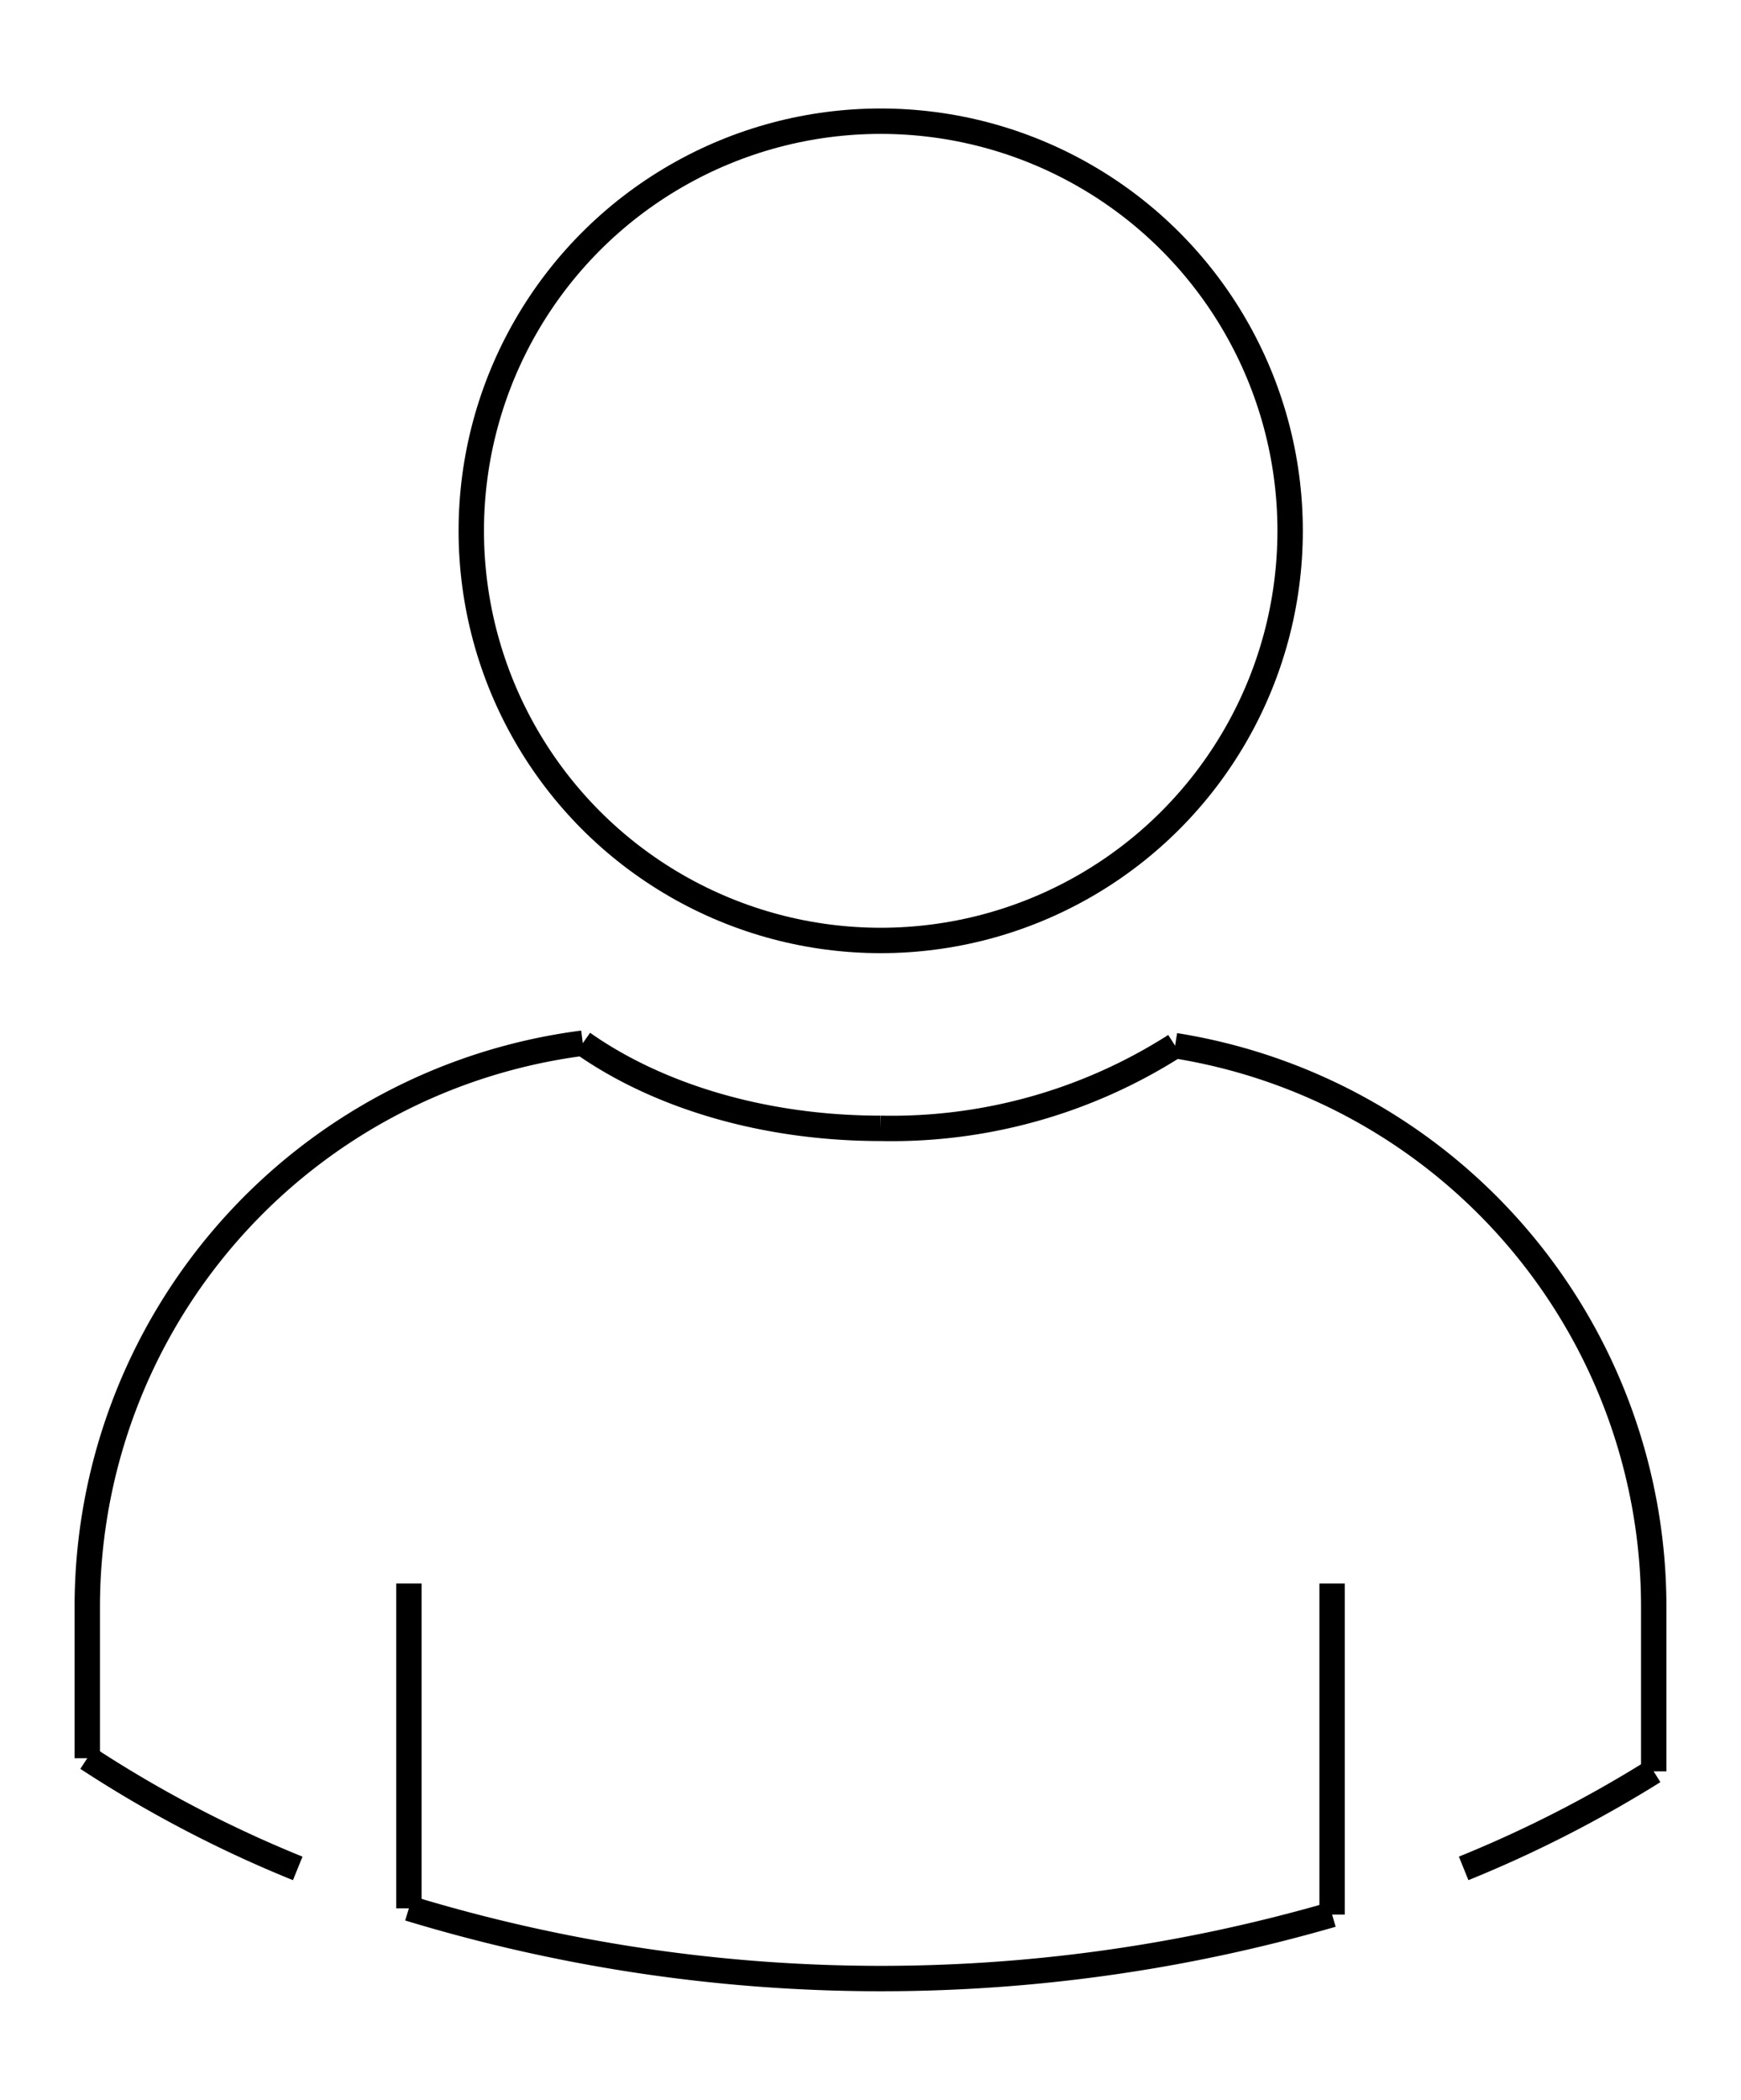 <svg xmlns="http://www.w3.org/2000/svg" xmlns:xlink="http://www.w3.org/1999/xlink" width="102.866" height="124" viewBox="0 0 102.866 124">
  <defs>
    <clipPath id="clip-path">
      <rect id="Rechteck_187" data-name="Rechteck 187" width="102.866" height="124" transform="translate(-5 -7)" fill="none" stroke="#000" stroke-width="1.5"/>
    </clipPath>
  </defs>
  <g id="Gruppe_493" data-name="Gruppe 493" transform="translate(5 7)">
    <g id="Gruppe_492" data-name="Gruppe 492" clip-path="url(#clip-path)">
      <circle id="Ellipse_1" data-name="Ellipse 1" cx="24.191" cy="24.191" r="24.191" transform="translate(22.845 0.157)" fill="none" stroke="#000" stroke-miterlimit="10" stroke-width="1.5"/>
      <path id="Pfad_328" data-name="Pfad 328" d="M93.921,174.239c4.409,3.1,10.662,5.029,17.6,5.029a31.132,31.132,0,0,0,17.395-4.883" transform="translate(-64.487 -119.634)" fill="none" stroke="#000" stroke-miterlimit="10" stroke-width="1.5"/>
      <path id="Pfad_329" data-name="Pfad 329" d="M260,317.189a72.8,72.8,0,0,0,11.227-5.73" transform="translate(-178.521 -213.851)" fill="none" stroke="#000" stroke-miterlimit="10" stroke-width="1.5"/>
      <path id="Pfad_330" data-name="Pfad 330" d="M61.135,337.267a95.883,95.883,0,0,0,54.548.368" transform="translate(-41.976 -231.571)" fill="none" stroke="#000" stroke-miterlimit="10" stroke-width="1.5"/>
      <path id="Pfad_331" data-name="Pfad 331" d="M.5,308.983a72.195,72.195,0,0,0,12.434,6.507" transform="translate(-0.343 -212.151)" fill="none" stroke="#000" stroke-miterlimit="10" stroke-width="1.5"/>
      <path id="Pfad_332" data-name="Pfad 332" d="M.5,216.466v-8.944a33.559,33.559,0,0,1,29.277-33.283" transform="translate(-0.343 -119.634)" fill="none" stroke="#000" stroke-miterlimit="10" stroke-width="1.5"/>
      <path id="Pfad_333" data-name="Pfad 333" d="M205.591,174.706a33.556,33.556,0,0,1,28.279,33.137v9.72" transform="translate(-141.161 -119.955)" fill="none" stroke="#000" stroke-miterlimit="10" stroke-width="1.5"/>
      <line id="Linie_42" data-name="Linie 42" y2="19.184" transform="translate(19.159 86.512)" fill="none" stroke="#000" stroke-miterlimit="10" stroke-width="1.5"/>
      <line id="Linie_43" data-name="Linie 43" y1="19.551" transform="translate(73.707 86.513)" fill="none" stroke="#000" stroke-miterlimit="10" stroke-width="1.5"/>
    </g>
  </g>
</svg>
